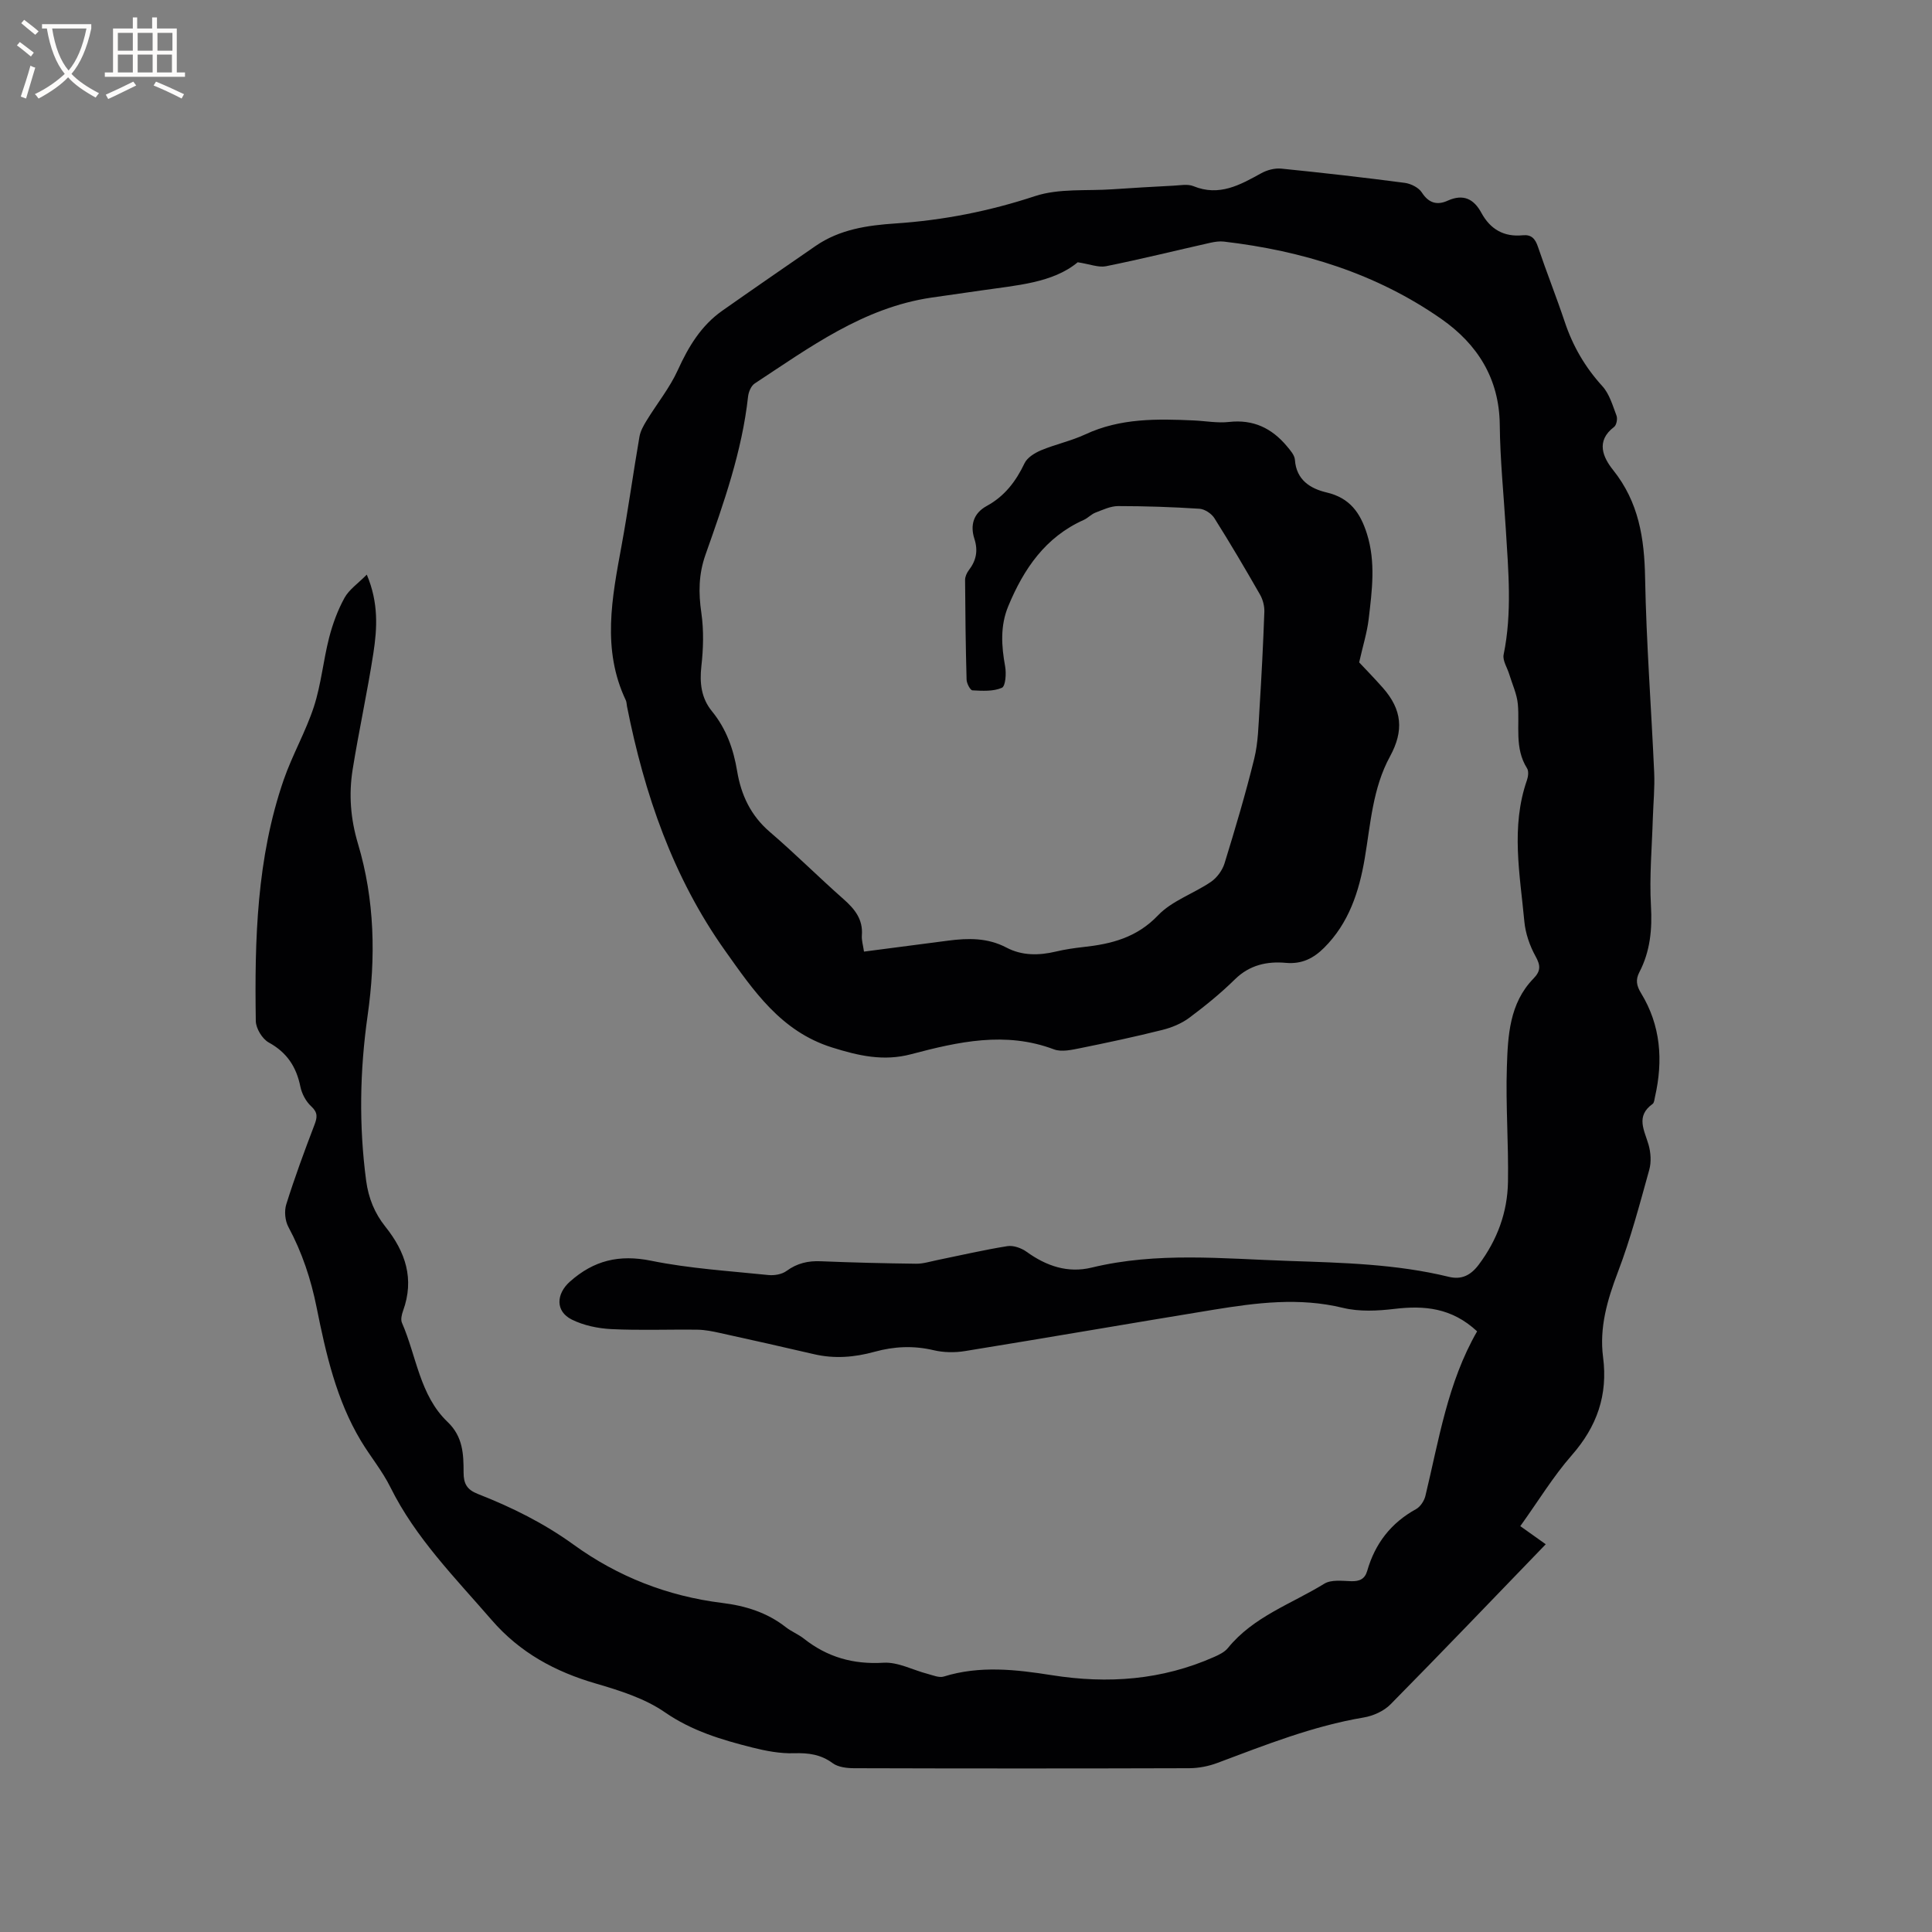 <svg enable-background="new 0 0 400 400" viewBox="0 0 400 400" xmlns="http://www.w3.org/2000/svg"><rect x="0" y="0" width="400" height="400" fill="#808080" stroke="none"/><path d="m305.82 275.64c-5.26-4.89-10.92-5.38-17.09-4.65-3.52.42-7.29.61-10.68-.21-9.04-2.21-17.92-1.06-26.82.39-17.14 2.8-34.25 5.77-51.4 8.55-2.13.35-4.47.32-6.56-.18-4.15-.98-8.18-.78-12.2.33-4.16 1.15-8.3 1.49-12.54.5-6.47-1.51-12.96-2.96-19.46-4.39-1.53-.34-3.11-.66-4.66-.68-5.94-.08-11.89.17-17.81-.12-2.78-.14-5.74-.75-8.2-1.97-3.49-1.73-3.23-5.35-.41-7.86 4.95-4.4 10.19-5.67 16.81-4.33 7.97 1.62 16.17 2.12 24.28 2.96 1.23.13 2.81-.14 3.77-.85 2.19-1.6 4.47-2.12 7.12-2 6.56.27 13.13.43 19.7.51 1.44.02 2.89-.45 4.32-.74 4.86-.99 9.69-2.12 14.58-2.9 1.25-.2 2.91.4 3.99 1.18 4.09 2.95 8.53 4.46 13.46 3.26 13.52-3.28 27.15-1.84 40.79-1.38 11.13.38 22.24.63 33.14 3.29 2.57.63 4.5-.23 6.22-2.53 3.83-5.12 5.93-10.82 6.04-17.09.14-7.93-.49-15.88-.23-23.8.21-6.49.52-13.2 5.5-18.32 1.54-1.58 1.5-2.72.43-4.64-1.2-2.17-2.08-4.73-2.31-7.19-.91-9.75-2.84-19.56.54-29.26.26-.74.39-1.86.02-2.45-2.65-4.19-1.49-8.84-1.91-13.31-.2-2.1-1.16-4.12-1.78-6.17-.41-1.36-1.41-2.84-1.16-4.06 1.78-8.66.98-17.32.45-25.99-.44-7.2-1.18-14.39-1.25-21.59-.1-9.6-4.65-16.71-12.09-21.91-13.48-9.42-28.78-14.12-45.01-16.02-.92-.11-1.9.04-2.81.24-7.21 1.62-14.38 3.4-21.62 4.86-1.55.31-3.31-.43-5.85-.82-5.18 4.31-12.69 4.76-20 5.84-3.46.51-6.92.98-10.38 1.49-14.03 2.09-25.1 10.28-36.5 17.77-.74.49-1.26 1.73-1.37 2.69-1.25 11.37-5.04 22.07-8.81 32.74-1.44 4.07-1.47 7.91-.86 12.09.52 3.61.41 7.39 0 11.03-.39 3.48-.01 6.61 2.18 9.29 2.99 3.66 4.47 7.85 5.23 12.43.82 4.92 2.81 9.18 6.75 12.56 5.23 4.48 10.11 9.37 15.28 13.93 2.33 2.06 4.05 4.18 3.79 7.5-.08 1.01.26 2.06.44 3.36 5.93-.77 11.68-1.52 17.42-2.27 4.15-.54 8.17-.62 12.08 1.44 3.2 1.69 6.71 1.66 10.23.82 1.85-.44 3.75-.72 5.64-.93 5.84-.63 11.09-1.94 15.51-6.57 2.89-3.03 7.37-4.49 10.95-6.93 1.25-.85 2.37-2.39 2.82-3.84 2.21-7.18 4.36-14.39 6.15-21.68.82-3.35.87-6.91 1.09-10.39.42-6.67.76-13.34 1-20.01.04-1.18-.31-2.53-.9-3.56-3.05-5.33-6.17-10.63-9.45-15.83-.6-.95-2.01-1.87-3.09-1.94-5.6-.36-11.22-.55-16.83-.55-1.57 0-3.17.77-4.69 1.35-.87.33-1.56 1.12-2.42 1.51-7.96 3.55-12.43 10.14-15.63 17.84-1.7 4.09-1.43 8.23-.66 12.48.27 1.47.09 4.11-.67 4.44-1.78.78-4.04.64-6.09.53-.46-.02-1.2-1.44-1.22-2.23-.19-6.88-.27-13.75-.31-20.63 0-.68.35-1.46.77-2.01 1.53-2 1.96-4.02 1.15-6.53-.88-2.76-.23-5.25 2.57-6.78 3.68-2 6.04-5.09 7.82-8.84.56-1.18 2.11-2.13 3.41-2.68 3-1.25 6.26-1.94 9.2-3.31 7.22-3.36 14.8-3.22 22.45-2.87 2.43.11 4.9.58 7.29.31 5-.56 8.83 1.29 11.93 4.98.71.85 1.63 1.87 1.7 2.87.29 4.2 3.25 5.97 6.57 6.75 4.81 1.13 6.97 4.22 8.34 8.56 1.85 5.88 1.05 11.77.36 17.65-.33 2.79-1.2 5.53-1.97 8.97 1.18 1.26 3.1 3.22 4.91 5.27 3.99 4.53 4.38 8.87 1.48 14.19-3.6 6.59-4.02 13.96-5.24 21.15-1.17 6.87-3.29 13.38-8.4 18.47-2.17 2.16-4.57 3.43-7.93 3.13-3.83-.35-7.48.41-10.51 3.38-2.94 2.89-6.17 5.52-9.48 7.99-1.6 1.19-3.61 2.02-5.56 2.51-5.62 1.41-11.29 2.62-16.97 3.77-1.79.36-3.91.85-5.49.26-10.04-3.79-19.83-1.57-29.56 1-5.73 1.52-10.89.33-16.4-1.4-10.61-3.34-16.26-11.79-22.12-20.02-10.81-15.2-16.72-32.46-20.32-50.61-.08-.42-.07-.87-.24-1.24-5-10.54-2.86-21.24-.89-31.98 1.38-7.5 2.41-15.06 3.71-22.58.2-1.18.85-2.33 1.49-3.37 2.14-3.5 4.78-6.75 6.46-10.45 2.2-4.84 4.82-9.2 9.2-12.28 6.41-4.51 12.86-8.95 19.31-13.4 4.99-3.45 10.73-4.28 16.59-4.67 9.86-.66 19.41-2.54 28.86-5.66 4.96-1.63 10.66-1.04 16.03-1.41 4.22-.29 8.44-.53 12.67-.75 1.37-.07 2.9-.38 4.08.1 5.35 2.19 9.64-.24 14.06-2.68 1.2-.66 2.78-1.08 4.13-.95 8.54.86 17.07 1.83 25.58 2.95 1.27.17 2.88.98 3.53 2 1.44 2.23 3.2 2.66 5.34 1.69 3.24-1.46 5.41-.38 6.98 2.51 1.85 3.41 4.67 5.04 8.57 4.65 1.79-.18 2.58.71 3.14 2.37 1.76 5.21 3.8 10.33 5.55 15.55 1.67 5.01 4.21 9.39 7.79 13.32 1.46 1.6 2.13 3.99 2.93 6.1.25.65 0 1.97-.51 2.35-3.87 2.94-2.24 6.36-.19 8.92 5.31 6.64 6.47 14.12 6.62 22.32.25 13.44 1.28 26.86 1.88 40.3.14 3.16-.18 6.33-.28 9.5-.18 6.02-.73 12.06-.39 18.05.28 4.9-.14 9.45-2.4 13.8-.81 1.55-.6 2.77.35 4.33 4.09 6.68 4.6 13.95 2.89 21.46-.12.51-.15 1.23-.5 1.48-3.54 2.53-1.71 5.43-.84 8.42.47 1.63.6 3.61.15 5.22-1.98 7.12-3.87 14.3-6.5 21.19-2.19 5.76-3.86 11.47-3.06 17.6 1.02 7.86-1.27 14.36-6.49 20.31-3.82 4.36-6.87 9.4-10.65 14.67 1.52 1.08 3.05 2.17 5.27 3.75-11.07 11.46-21.52 22.39-32.14 33.15-1.38 1.4-3.59 2.39-5.56 2.72-10.53 1.77-20.36 5.69-30.27 9.4-1.83.69-3.89 1.09-5.84 1.1-23.12.07-46.24.07-69.36 0-1.51 0-3.32-.21-4.46-1.04-2.48-1.83-5.02-2.15-8-2.06-2.88.09-5.85-.48-8.67-1.19-6.33-1.6-12.47-3.42-18.07-7.29-4.15-2.87-9.33-4.5-14.26-5.94-8.47-2.46-15.75-6.4-21.61-13.17-7.56-8.74-15.75-16.97-20.95-27.46-1.72-3.47-4.18-6.4-6.12-9.64-5.07-8.45-7.24-18.01-9.16-27.57-1.17-5.86-3.01-11.42-5.85-16.7-.7-1.29-.88-3.29-.44-4.69 1.74-5.54 3.75-11.01 5.83-16.44.6-1.57.73-2.56-.67-3.85-1.09-1-1.94-2.6-2.24-4.07-.83-4.09-2.77-7.07-6.54-9.14-1.35-.74-2.67-2.92-2.69-4.46-.26-16.88.19-33.73 5.77-49.91 1.79-5.17 4.58-10 6.27-15.19 1.49-4.6 1.93-9.54 3.14-14.25.73-2.84 1.77-5.68 3.18-8.24.95-1.73 2.79-2.97 4.62-4.82 2.46 5.82 2.16 11.09 1.36 16.28-1.24 8.05-3 16.03-4.29 24.08-.82 5.15-.44 10.18 1.1 15.34 3.49 11.64 3.71 23.61 2 35.6-1.62 11.4-1.82 22.77-.3 34.2.49 3.64 1.78 6.75 3.97 9.49 4.19 5.24 6.06 10.84 3.67 17.43-.28.77-.52 1.81-.23 2.48 3.02 6.91 3.67 15.02 9.45 20.53 3.2 3.05 3.31 6.69 3.31 10.46 0 2.33.7 3.57 2.96 4.45 7 2.74 13.66 6.04 19.84 10.51 9.13 6.61 19.47 10.66 30.74 12.05 4.81.59 9.28 1.97 13.16 5.01 1.16.91 2.59 1.47 3.75 2.38 4.86 3.84 10.22 5.37 16.5 4.99 2.99-.18 6.07 1.52 9.13 2.31 1.1.29 2.38.85 3.34.55 7.45-2.32 14.99-1.45 22.38-.28 11.62 1.84 22.79 1.01 33.58-3.77 1.04-.46 2.18-1.01 2.87-1.86 5.28-6.51 13.15-9.12 19.95-13.31 1.43-.88 3.69-.58 5.56-.52 1.74.05 2.84-.44 3.33-2.15 1.62-5.64 4.91-9.92 10.12-12.78.88-.49 1.67-1.7 1.92-2.71 2.8-11.59 4.6-23.48 10.71-34.09z" fill="#010103"/><g fill="#fcfbfa"><path d="m6.4 11.7c-1-.8-1.9-1.6-2.9-2.3l.6-.7c.9.7 1.9 1.4 2.9 2.2zm-2.1 8.3c.7-2.1 1.4-4.2 2-6.4.2.1.6.3 1 .4-.7 2.3-1.3 4.4-1.9 6.4zm3-12.8c-1.1-.9-2.1-1.7-2.9-2.4l.6-.7c1 .8 2 1.5 3 2.4zm1.4-1.3v-.9h10.2v.9c-.9 4.2-2.3 7.3-4.1 9.4 1.3 1.4 3.2 2.7 5.7 4-.2.2-.4.5-.7.9-2.5-1.4-4.4-2.7-5.7-4.2-1.4 1.5-3.5 3-6.1 4.4 0 0 0 0-.1-.1-.3-.4-.5-.7-.7-.8 2.7-1.3 4.7-2.8 6.2-4.2-1.8-2.2-3-5.3-3.7-9.4zm9.2 0h-7.1c.6 3.8 1.7 6.7 3.4 8.7 1.7-2 2.9-4.8 3.7-8.7z"/><path d="m31.6 3.6h.9v2.3h4.1v9.1h1.7v.9h-16.6v-.9h1.7v-9.1h4.1v-2.3h.9v2.3h3.1v-2.3zm-4 13.3.6.8c-1.9.9-3.8 1.9-5.8 2.8-.2-.3-.3-.6-.5-.9 2-.9 3.9-1.8 5.7-2.7zm-3.2-10.1v3.7h3.1v-3.7zm0 4.5v3.7h3.1v-3.7zm4.1-4.5v3.7h3.1v-3.7zm0 4.5v3.7h3.1v-3.7zm9.1 9.1c-2.1-1.1-4.1-2-5.8-2.7l.5-.8c2.2.9 4.1 1.8 5.8 2.6zm-1.9-13.6h-3.1v3.7h3.1zm-3.2 4.5v3.7h3.1v-3.7z"/></g></svg>